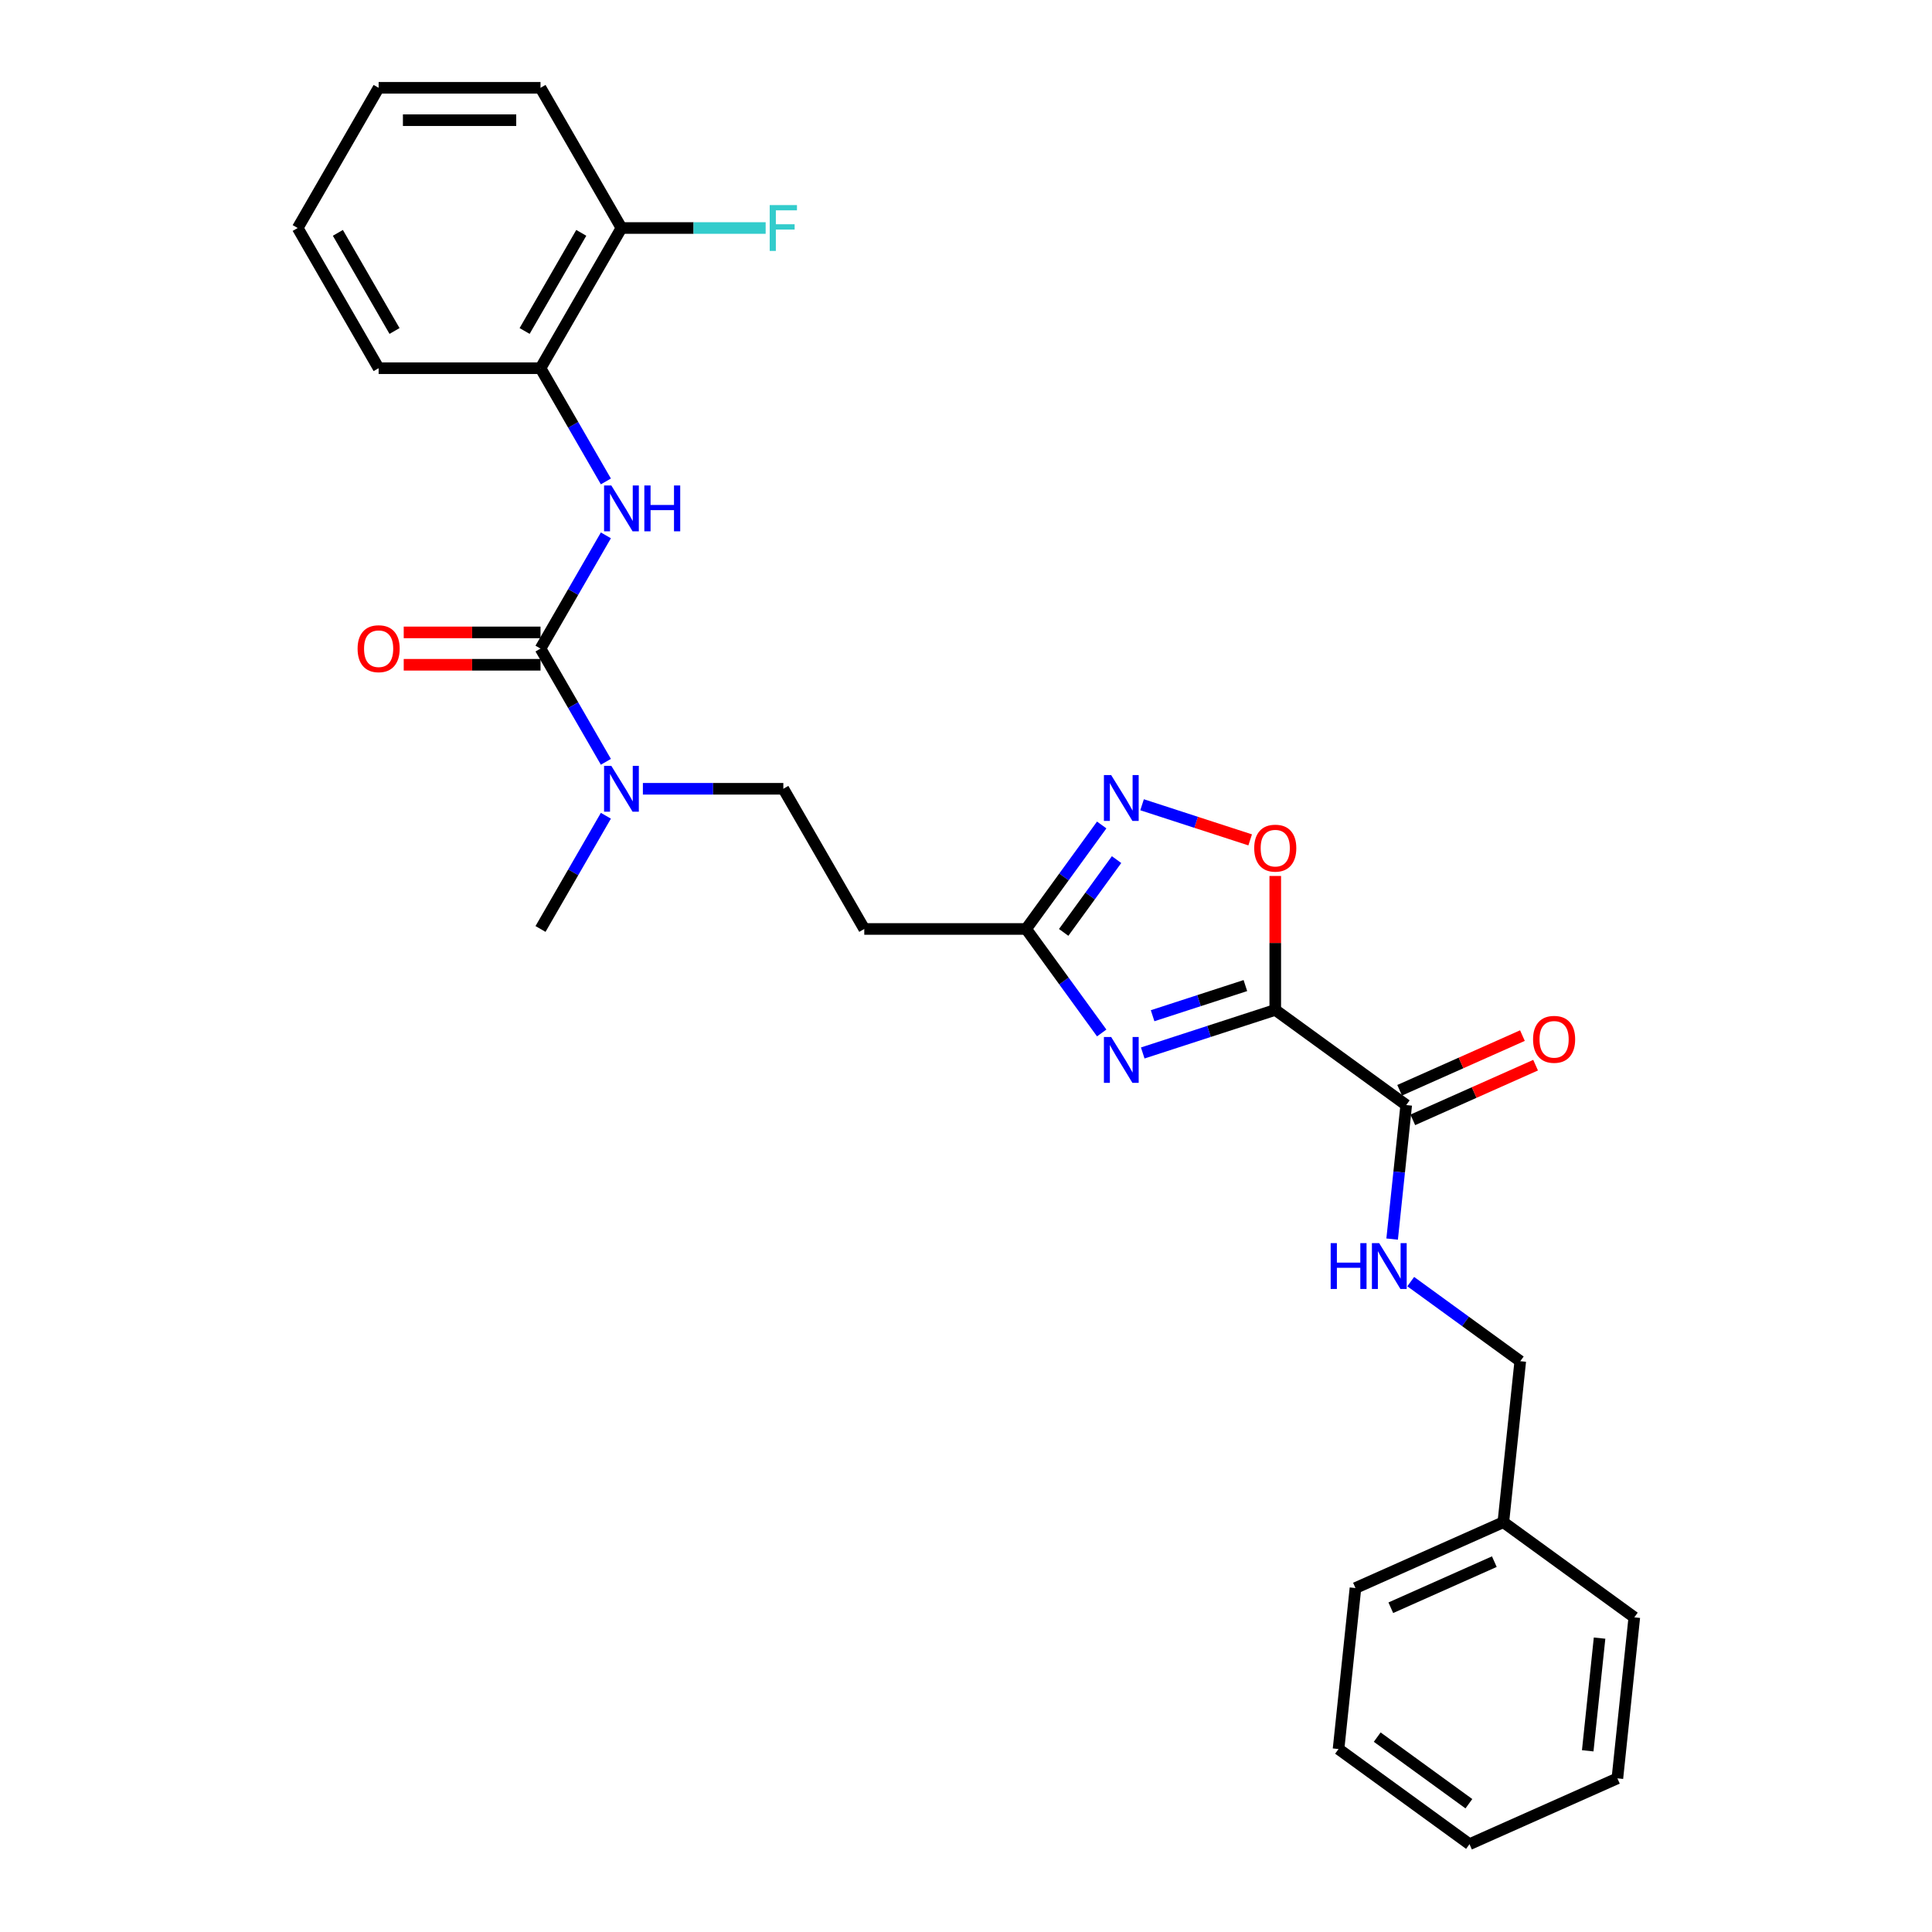 <?xml version='1.0' encoding='iso-8859-1'?>
<svg version='1.1' baseProfile='full'
              xmlns='http://www.w3.org/2000/svg'
                      xmlns:rdkit='http://www.rdkit.org/xml'
                      xmlns:xlink='http://www.w3.org/1999/xlink'
                  xml:space='preserve'
width='1000px' height='1000px' viewBox='0 0 1000 1000'>
<!-- END OF HEADER -->
<rect style='opacity:1.0;fill:#FFFFFF;stroke:none' width='1000' height='1000' x='0' y='0'> </rect>
<path class='bond-0' d='M 660.072,522.727 L 625.775,533.871' style='fill:none;fill-rule:evenodd;stroke:#000000;stroke-width:6px;stroke-linecap:butt;stroke-linejoin:miter;stroke-opacity:1' />
<path class='bond-0' d='M 625.775,533.871 L 591.478,545.015' style='fill:none;fill-rule:evenodd;stroke:#0000FF;stroke-width:6px;stroke-linecap:butt;stroke-linejoin:miter;stroke-opacity:1' />
<path class='bond-0' d='M 644.604,510.133 L 620.596,517.934' style='fill:none;fill-rule:evenodd;stroke:#000000;stroke-width:6px;stroke-linecap:butt;stroke-linejoin:miter;stroke-opacity:1' />
<path class='bond-0' d='M 620.596,517.934 L 596.588,525.734' style='fill:none;fill-rule:evenodd;stroke:#0000FF;stroke-width:6px;stroke-linecap:butt;stroke-linejoin:miter;stroke-opacity:1' />
<path class='bond-2' d='M 660.072,522.727 L 660.072,488.064' style='fill:none;fill-rule:evenodd;stroke:#000000;stroke-width:6px;stroke-linecap:butt;stroke-linejoin:miter;stroke-opacity:1' />
<path class='bond-2' d='M 660.072,488.064 L 660.072,453.401' style='fill:none;fill-rule:evenodd;stroke:#FF0000;stroke-width:6px;stroke-linecap:butt;stroke-linejoin:miter;stroke-opacity:1' />
<path class='bond-5' d='M 660.072,522.727 L 727.858,571.977' style='fill:none;fill-rule:evenodd;stroke:#000000;stroke-width:6px;stroke-linecap:butt;stroke-linejoin:miter;stroke-opacity:1' />
<path class='bond-4' d='M 570.242,534.66 L 550.688,507.747' style='fill:none;fill-rule:evenodd;stroke:#0000FF;stroke-width:6px;stroke-linecap:butt;stroke-linejoin:miter;stroke-opacity:1' />
<path class='bond-4' d='M 550.688,507.747 L 531.134,480.833' style='fill:none;fill-rule:evenodd;stroke:#000000;stroke-width:6px;stroke-linecap:butt;stroke-linejoin:miter;stroke-opacity:1' />
<path class='bond-1' d='M 279.768,335.707 L 296.686,365.009' style='fill:none;fill-rule:evenodd;stroke:#000000;stroke-width:6px;stroke-linecap:butt;stroke-linejoin:miter;stroke-opacity:1' />
<path class='bond-1' d='M 296.686,365.009 L 313.603,394.311' style='fill:none;fill-rule:evenodd;stroke:#0000FF;stroke-width:6px;stroke-linecap:butt;stroke-linejoin:miter;stroke-opacity:1' />
<path class='bond-6' d='M 279.768,335.707 L 296.686,306.405' style='fill:none;fill-rule:evenodd;stroke:#000000;stroke-width:6px;stroke-linecap:butt;stroke-linejoin:miter;stroke-opacity:1' />
<path class='bond-6' d='M 296.686,306.405 L 313.603,277.103' style='fill:none;fill-rule:evenodd;stroke:#0000FF;stroke-width:6px;stroke-linecap:butt;stroke-linejoin:miter;stroke-opacity:1' />
<path class='bond-11' d='M 279.768,327.328 L 244.368,327.328' style='fill:none;fill-rule:evenodd;stroke:#000000;stroke-width:6px;stroke-linecap:butt;stroke-linejoin:miter;stroke-opacity:1' />
<path class='bond-11' d='M 244.368,327.328 L 208.967,327.328' style='fill:none;fill-rule:evenodd;stroke:#FF0000;stroke-width:6px;stroke-linecap:butt;stroke-linejoin:miter;stroke-opacity:1' />
<path class='bond-11' d='M 279.768,344.086 L 244.368,344.086' style='fill:none;fill-rule:evenodd;stroke:#000000;stroke-width:6px;stroke-linecap:butt;stroke-linejoin:miter;stroke-opacity:1' />
<path class='bond-11' d='M 244.368,344.086 L 208.967,344.086' style='fill:none;fill-rule:evenodd;stroke:#FF0000;stroke-width:6px;stroke-linecap:butt;stroke-linejoin:miter;stroke-opacity:1' />
<path class='bond-3' d='M 647.085,434.719 L 619.11,425.63' style='fill:none;fill-rule:evenodd;stroke:#FF0000;stroke-width:6px;stroke-linecap:butt;stroke-linejoin:miter;stroke-opacity:1' />
<path class='bond-3' d='M 619.11,425.63 L 591.136,416.54' style='fill:none;fill-rule:evenodd;stroke:#0000FF;stroke-width:6px;stroke-linecap:butt;stroke-linejoin:miter;stroke-opacity:1' />
<path class='bond-28' d='M 570.242,427.006 L 550.688,453.919' style='fill:none;fill-rule:evenodd;stroke:#0000FF;stroke-width:6px;stroke-linecap:butt;stroke-linejoin:miter;stroke-opacity:1' />
<path class='bond-28' d='M 550.688,453.919 L 531.134,480.833' style='fill:none;fill-rule:evenodd;stroke:#000000;stroke-width:6px;stroke-linecap:butt;stroke-linejoin:miter;stroke-opacity:1' />
<path class='bond-28' d='M 577.933,444.93 L 564.246,463.769' style='fill:none;fill-rule:evenodd;stroke:#0000FF;stroke-width:6px;stroke-linecap:butt;stroke-linejoin:miter;stroke-opacity:1' />
<path class='bond-28' d='M 564.246,463.769 L 550.558,482.609' style='fill:none;fill-rule:evenodd;stroke:#000000;stroke-width:6px;stroke-linecap:butt;stroke-linejoin:miter;stroke-opacity:1' />
<path class='bond-8' d='M 531.134,480.833 L 447.346,480.833' style='fill:none;fill-rule:evenodd;stroke:#000000;stroke-width:6px;stroke-linecap:butt;stroke-linejoin:miter;stroke-opacity:1' />
<path class='bond-10' d='M 727.858,571.977 L 724.213,606.662' style='fill:none;fill-rule:evenodd;stroke:#000000;stroke-width:6px;stroke-linecap:butt;stroke-linejoin:miter;stroke-opacity:1' />
<path class='bond-10' d='M 724.213,606.662 L 720.567,641.348' style='fill:none;fill-rule:evenodd;stroke:#0000FF;stroke-width:6px;stroke-linecap:butt;stroke-linejoin:miter;stroke-opacity:1' />
<path class='bond-13' d='M 731.266,579.632 L 763.045,565.483' style='fill:none;fill-rule:evenodd;stroke:#000000;stroke-width:6px;stroke-linecap:butt;stroke-linejoin:miter;stroke-opacity:1' />
<path class='bond-13' d='M 763.045,565.483 L 794.824,551.334' style='fill:none;fill-rule:evenodd;stroke:#FF0000;stroke-width:6px;stroke-linecap:butt;stroke-linejoin:miter;stroke-opacity:1' />
<path class='bond-13' d='M 724.45,564.323 L 756.229,550.174' style='fill:none;fill-rule:evenodd;stroke:#000000;stroke-width:6px;stroke-linecap:butt;stroke-linejoin:miter;stroke-opacity:1' />
<path class='bond-13' d='M 756.229,550.174 L 788.008,536.025' style='fill:none;fill-rule:evenodd;stroke:#FF0000;stroke-width:6px;stroke-linecap:butt;stroke-linejoin:miter;stroke-opacity:1' />
<path class='bond-9' d='M 313.603,249.185 L 296.686,219.883' style='fill:none;fill-rule:evenodd;stroke:#0000FF;stroke-width:6px;stroke-linecap:butt;stroke-linejoin:miter;stroke-opacity:1' />
<path class='bond-9' d='M 296.686,219.883 L 279.768,190.581' style='fill:none;fill-rule:evenodd;stroke:#000000;stroke-width:6px;stroke-linecap:butt;stroke-linejoin:miter;stroke-opacity:1' />
<path class='bond-7' d='M 332.756,408.27 L 369.104,408.27' style='fill:none;fill-rule:evenodd;stroke:#0000FF;stroke-width:6px;stroke-linecap:butt;stroke-linejoin:miter;stroke-opacity:1' />
<path class='bond-7' d='M 369.104,408.27 L 405.451,408.27' style='fill:none;fill-rule:evenodd;stroke:#000000;stroke-width:6px;stroke-linecap:butt;stroke-linejoin:miter;stroke-opacity:1' />
<path class='bond-19' d='M 313.603,422.229 L 296.686,451.531' style='fill:none;fill-rule:evenodd;stroke:#0000FF;stroke-width:6px;stroke-linecap:butt;stroke-linejoin:miter;stroke-opacity:1' />
<path class='bond-19' d='M 296.686,451.531 L 279.768,480.833' style='fill:none;fill-rule:evenodd;stroke:#000000;stroke-width:6px;stroke-linecap:butt;stroke-linejoin:miter;stroke-opacity:1' />
<path class='bond-12' d='M 447.346,480.833 L 405.451,408.27' style='fill:none;fill-rule:evenodd;stroke:#000000;stroke-width:6px;stroke-linecap:butt;stroke-linejoin:miter;stroke-opacity:1' />
<path class='bond-14' d='M 279.768,190.581 L 321.663,118.018' style='fill:none;fill-rule:evenodd;stroke:#000000;stroke-width:6px;stroke-linecap:butt;stroke-linejoin:miter;stroke-opacity:1' />
<path class='bond-14' d='M 271.54,171.317 L 300.866,120.523' style='fill:none;fill-rule:evenodd;stroke:#000000;stroke-width:6px;stroke-linecap:butt;stroke-linejoin:miter;stroke-opacity:1' />
<path class='bond-18' d='M 279.768,190.581 L 195.98,190.581' style='fill:none;fill-rule:evenodd;stroke:#000000;stroke-width:6px;stroke-linecap:butt;stroke-linejoin:miter;stroke-opacity:1' />
<path class='bond-15' d='M 730.194,663.367 L 758.54,683.962' style='fill:none;fill-rule:evenodd;stroke:#0000FF;stroke-width:6px;stroke-linecap:butt;stroke-linejoin:miter;stroke-opacity:1' />
<path class='bond-15' d='M 758.54,683.962 L 786.886,704.557' style='fill:none;fill-rule:evenodd;stroke:#000000;stroke-width:6px;stroke-linecap:butt;stroke-linejoin:miter;stroke-opacity:1' />
<path class='bond-16' d='M 321.663,118.018 L 358.982,118.018' style='fill:none;fill-rule:evenodd;stroke:#000000;stroke-width:6px;stroke-linecap:butt;stroke-linejoin:miter;stroke-opacity:1' />
<path class='bond-16' d='M 358.982,118.018 L 396.302,118.018' style='fill:none;fill-rule:evenodd;stroke:#33CCCC;stroke-width:6px;stroke-linecap:butt;stroke-linejoin:miter;stroke-opacity:1' />
<path class='bond-20' d='M 321.663,118.018 L 279.768,45.455' style='fill:none;fill-rule:evenodd;stroke:#000000;stroke-width:6px;stroke-linecap:butt;stroke-linejoin:miter;stroke-opacity:1' />
<path class='bond-17' d='M 786.886,704.557 L 778.128,787.886' style='fill:none;fill-rule:evenodd;stroke:#000000;stroke-width:6px;stroke-linecap:butt;stroke-linejoin:miter;stroke-opacity:1' />
<path class='bond-21' d='M 778.128,787.886 L 701.583,821.966' style='fill:none;fill-rule:evenodd;stroke:#000000;stroke-width:6px;stroke-linecap:butt;stroke-linejoin:miter;stroke-opacity:1' />
<path class='bond-21' d='M 773.462,808.307 L 719.881,832.163' style='fill:none;fill-rule:evenodd;stroke:#000000;stroke-width:6px;stroke-linecap:butt;stroke-linejoin:miter;stroke-opacity:1' />
<path class='bond-22' d='M 778.128,787.886 L 845.915,837.136' style='fill:none;fill-rule:evenodd;stroke:#000000;stroke-width:6px;stroke-linecap:butt;stroke-linejoin:miter;stroke-opacity:1' />
<path class='bond-23' d='M 195.98,190.581 L 154.085,118.018' style='fill:none;fill-rule:evenodd;stroke:#000000;stroke-width:6px;stroke-linecap:butt;stroke-linejoin:miter;stroke-opacity:1' />
<path class='bond-23' d='M 204.208,171.317 L 174.882,120.523' style='fill:none;fill-rule:evenodd;stroke:#000000;stroke-width:6px;stroke-linecap:butt;stroke-linejoin:miter;stroke-opacity:1' />
<path class='bond-30' d='M 279.768,45.455 L 195.98,45.455' style='fill:none;fill-rule:evenodd;stroke:#000000;stroke-width:6px;stroke-linecap:butt;stroke-linejoin:miter;stroke-opacity:1' />
<path class='bond-30' d='M 267.2,62.212 L 208.548,62.212' style='fill:none;fill-rule:evenodd;stroke:#000000;stroke-width:6px;stroke-linecap:butt;stroke-linejoin:miter;stroke-opacity:1' />
<path class='bond-26' d='M 701.583,821.966 L 692.825,905.296' style='fill:none;fill-rule:evenodd;stroke:#000000;stroke-width:6px;stroke-linecap:butt;stroke-linejoin:miter;stroke-opacity:1' />
<path class='bond-25' d='M 845.915,837.136 L 837.156,920.466' style='fill:none;fill-rule:evenodd;stroke:#000000;stroke-width:6px;stroke-linecap:butt;stroke-linejoin:miter;stroke-opacity:1' />
<path class='bond-25' d='M 827.935,847.884 L 821.804,906.214' style='fill:none;fill-rule:evenodd;stroke:#000000;stroke-width:6px;stroke-linecap:butt;stroke-linejoin:miter;stroke-opacity:1' />
<path class='bond-24' d='M 154.085,118.018 L 195.98,45.455' style='fill:none;fill-rule:evenodd;stroke:#000000;stroke-width:6px;stroke-linecap:butt;stroke-linejoin:miter;stroke-opacity:1' />
<path class='bond-27' d='M 837.156,920.466 L 760.612,954.545' style='fill:none;fill-rule:evenodd;stroke:#000000;stroke-width:6px;stroke-linecap:butt;stroke-linejoin:miter;stroke-opacity:1' />
<path class='bond-29' d='M 692.825,905.296 L 760.612,954.545' style='fill:none;fill-rule:evenodd;stroke:#000000;stroke-width:6px;stroke-linecap:butt;stroke-linejoin:miter;stroke-opacity:1' />
<path class='bond-29' d='M 712.843,899.126 L 760.293,933.601' style='fill:none;fill-rule:evenodd;stroke:#000000;stroke-width:6px;stroke-linecap:butt;stroke-linejoin:miter;stroke-opacity:1' />
<path  class='atom-1' d='M 575.139 536.755
L 582.915 549.323
Q 583.685 550.563, 584.925 552.809
Q 586.166 555.055, 586.233 555.189
L 586.233 536.755
L 589.383 536.755
L 589.383 560.484
L 586.132 560.484
L 577.787 546.743
Q 576.815 545.134, 575.776 543.291
Q 574.77 541.447, 574.469 540.877
L 574.469 560.484
L 571.385 560.484
L 571.385 536.755
L 575.139 536.755
' fill='#0000FF'/>
<path  class='atom-3' d='M 649.179 439.006
Q 649.179 433.308, 651.995 430.124
Q 654.81 426.94, 660.072 426.94
Q 665.334 426.94, 668.149 430.124
Q 670.964 433.308, 670.964 439.006
Q 670.964 444.77, 668.116 448.055
Q 665.267 451.306, 660.072 451.306
Q 654.843 451.306, 651.995 448.055
Q 649.179 444.804, 649.179 439.006
M 660.072 448.625
Q 663.691 448.625, 665.635 446.212
Q 667.613 443.765, 667.613 439.006
Q 667.613 434.347, 665.635 432.001
Q 663.691 429.621, 660.072 429.621
Q 656.452 429.621, 654.475 431.968
Q 652.531 434.314, 652.531 439.006
Q 652.531 443.799, 654.475 446.212
Q 656.452 448.625, 660.072 448.625
' fill='#FF0000'/>
<path  class='atom-4' d='M 575.139 401.182
L 582.915 413.75
Q 583.685 414.991, 584.925 417.236
Q 586.166 419.482, 586.233 419.616
L 586.233 401.182
L 589.383 401.182
L 589.383 424.911
L 586.132 424.911
L 577.787 411.17
Q 576.815 409.561, 575.776 407.718
Q 574.77 405.874, 574.469 405.305
L 574.469 424.911
L 571.385 424.911
L 571.385 401.182
L 575.139 401.182
' fill='#0000FF'/>
<path  class='atom-7' d='M 316.418 251.279
L 324.193 263.848
Q 324.964 265.088, 326.204 267.333
Q 327.444 269.579, 327.511 269.713
L 327.511 251.279
L 330.662 251.279
L 330.662 275.008
L 327.411 275.008
L 319.065 261.267
Q 318.093 259.658, 317.054 257.815
Q 316.049 255.972, 315.747 255.402
L 315.747 275.008
L 312.664 275.008
L 312.664 251.279
L 316.418 251.279
' fill='#0000FF'/>
<path  class='atom-7' d='M 333.51 251.279
L 336.728 251.279
L 336.728 261.368
L 348.861 261.368
L 348.861 251.279
L 352.078 251.279
L 352.078 275.008
L 348.861 275.008
L 348.861 264.049
L 336.728 264.049
L 336.728 275.008
L 333.51 275.008
L 333.51 251.279
' fill='#0000FF'/>
<path  class='atom-8' d='M 316.418 396.406
L 324.193 408.974
Q 324.964 410.214, 326.204 412.459
Q 327.444 414.705, 327.511 414.839
L 327.511 396.406
L 330.662 396.406
L 330.662 420.134
L 327.411 420.134
L 319.065 406.393
Q 318.093 404.784, 317.054 402.941
Q 316.049 401.098, 315.747 400.528
L 315.747 420.134
L 312.664 420.134
L 312.664 396.406
L 316.418 396.406
' fill='#0000FF'/>
<path  class='atom-11' d='M 688.752 643.442
L 691.969 643.442
L 691.969 653.53
L 704.102 653.53
L 704.102 643.442
L 707.319 643.442
L 707.319 667.171
L 704.102 667.171
L 704.102 656.212
L 691.969 656.212
L 691.969 667.171
L 688.752 667.171
L 688.752 643.442
' fill='#0000FF'/>
<path  class='atom-11' d='M 713.855 643.442
L 721.63 656.011
Q 722.401 657.251, 723.641 659.496
Q 724.881 661.742, 724.948 661.876
L 724.948 643.442
L 728.099 643.442
L 728.099 667.171
L 724.848 667.171
L 716.503 653.43
Q 715.531 651.821, 714.492 649.978
Q 713.486 648.134, 713.184 647.565
L 713.184 667.171
L 710.101 667.171
L 710.101 643.442
L 713.855 643.442
' fill='#0000FF'/>
<path  class='atom-12' d='M 185.087 335.774
Q 185.087 330.076, 187.903 326.892
Q 190.718 323.708, 195.98 323.708
Q 201.242 323.708, 204.057 326.892
Q 206.872 330.076, 206.872 335.774
Q 206.872 341.539, 204.023 344.823
Q 201.175 348.074, 195.98 348.074
Q 190.751 348.074, 187.903 344.823
Q 185.087 341.572, 185.087 335.774
M 195.98 345.393
Q 199.599 345.393, 201.543 342.98
Q 203.521 340.533, 203.521 335.774
Q 203.521 331.115, 201.543 328.769
Q 199.599 326.39, 195.98 326.39
Q 192.36 326.39, 190.383 328.736
Q 188.439 331.082, 188.439 335.774
Q 188.439 340.567, 190.383 342.98
Q 192.36 345.393, 195.98 345.393
' fill='#FF0000'/>
<path  class='atom-14' d='M 793.51 537.964
Q 793.51 532.267, 796.326 529.083
Q 799.141 525.899, 804.403 525.899
Q 809.665 525.899, 812.48 529.083
Q 815.296 532.267, 815.296 537.964
Q 815.296 543.729, 812.447 547.013
Q 809.598 550.264, 804.403 550.264
Q 799.175 550.264, 796.326 547.013
Q 793.51 543.762, 793.51 537.964
M 804.403 547.583
Q 808.023 547.583, 809.967 545.17
Q 811.944 542.723, 811.944 537.964
Q 811.944 533.306, 809.967 530.96
Q 808.023 528.58, 804.403 528.58
Q 800.783 528.58, 798.806 530.926
Q 796.862 533.272, 796.862 537.964
Q 796.862 542.757, 798.806 545.17
Q 800.783 547.583, 804.403 547.583
' fill='#FF0000'/>
<path  class='atom-17' d='M 398.396 106.153
L 412.506 106.153
L 412.506 108.868
L 401.58 108.868
L 401.58 116.074
L 411.3 116.074
L 411.3 118.822
L 401.58 118.822
L 401.58 129.882
L 398.396 129.882
L 398.396 106.153
' fill='#33CCCC'/>
</svg>
